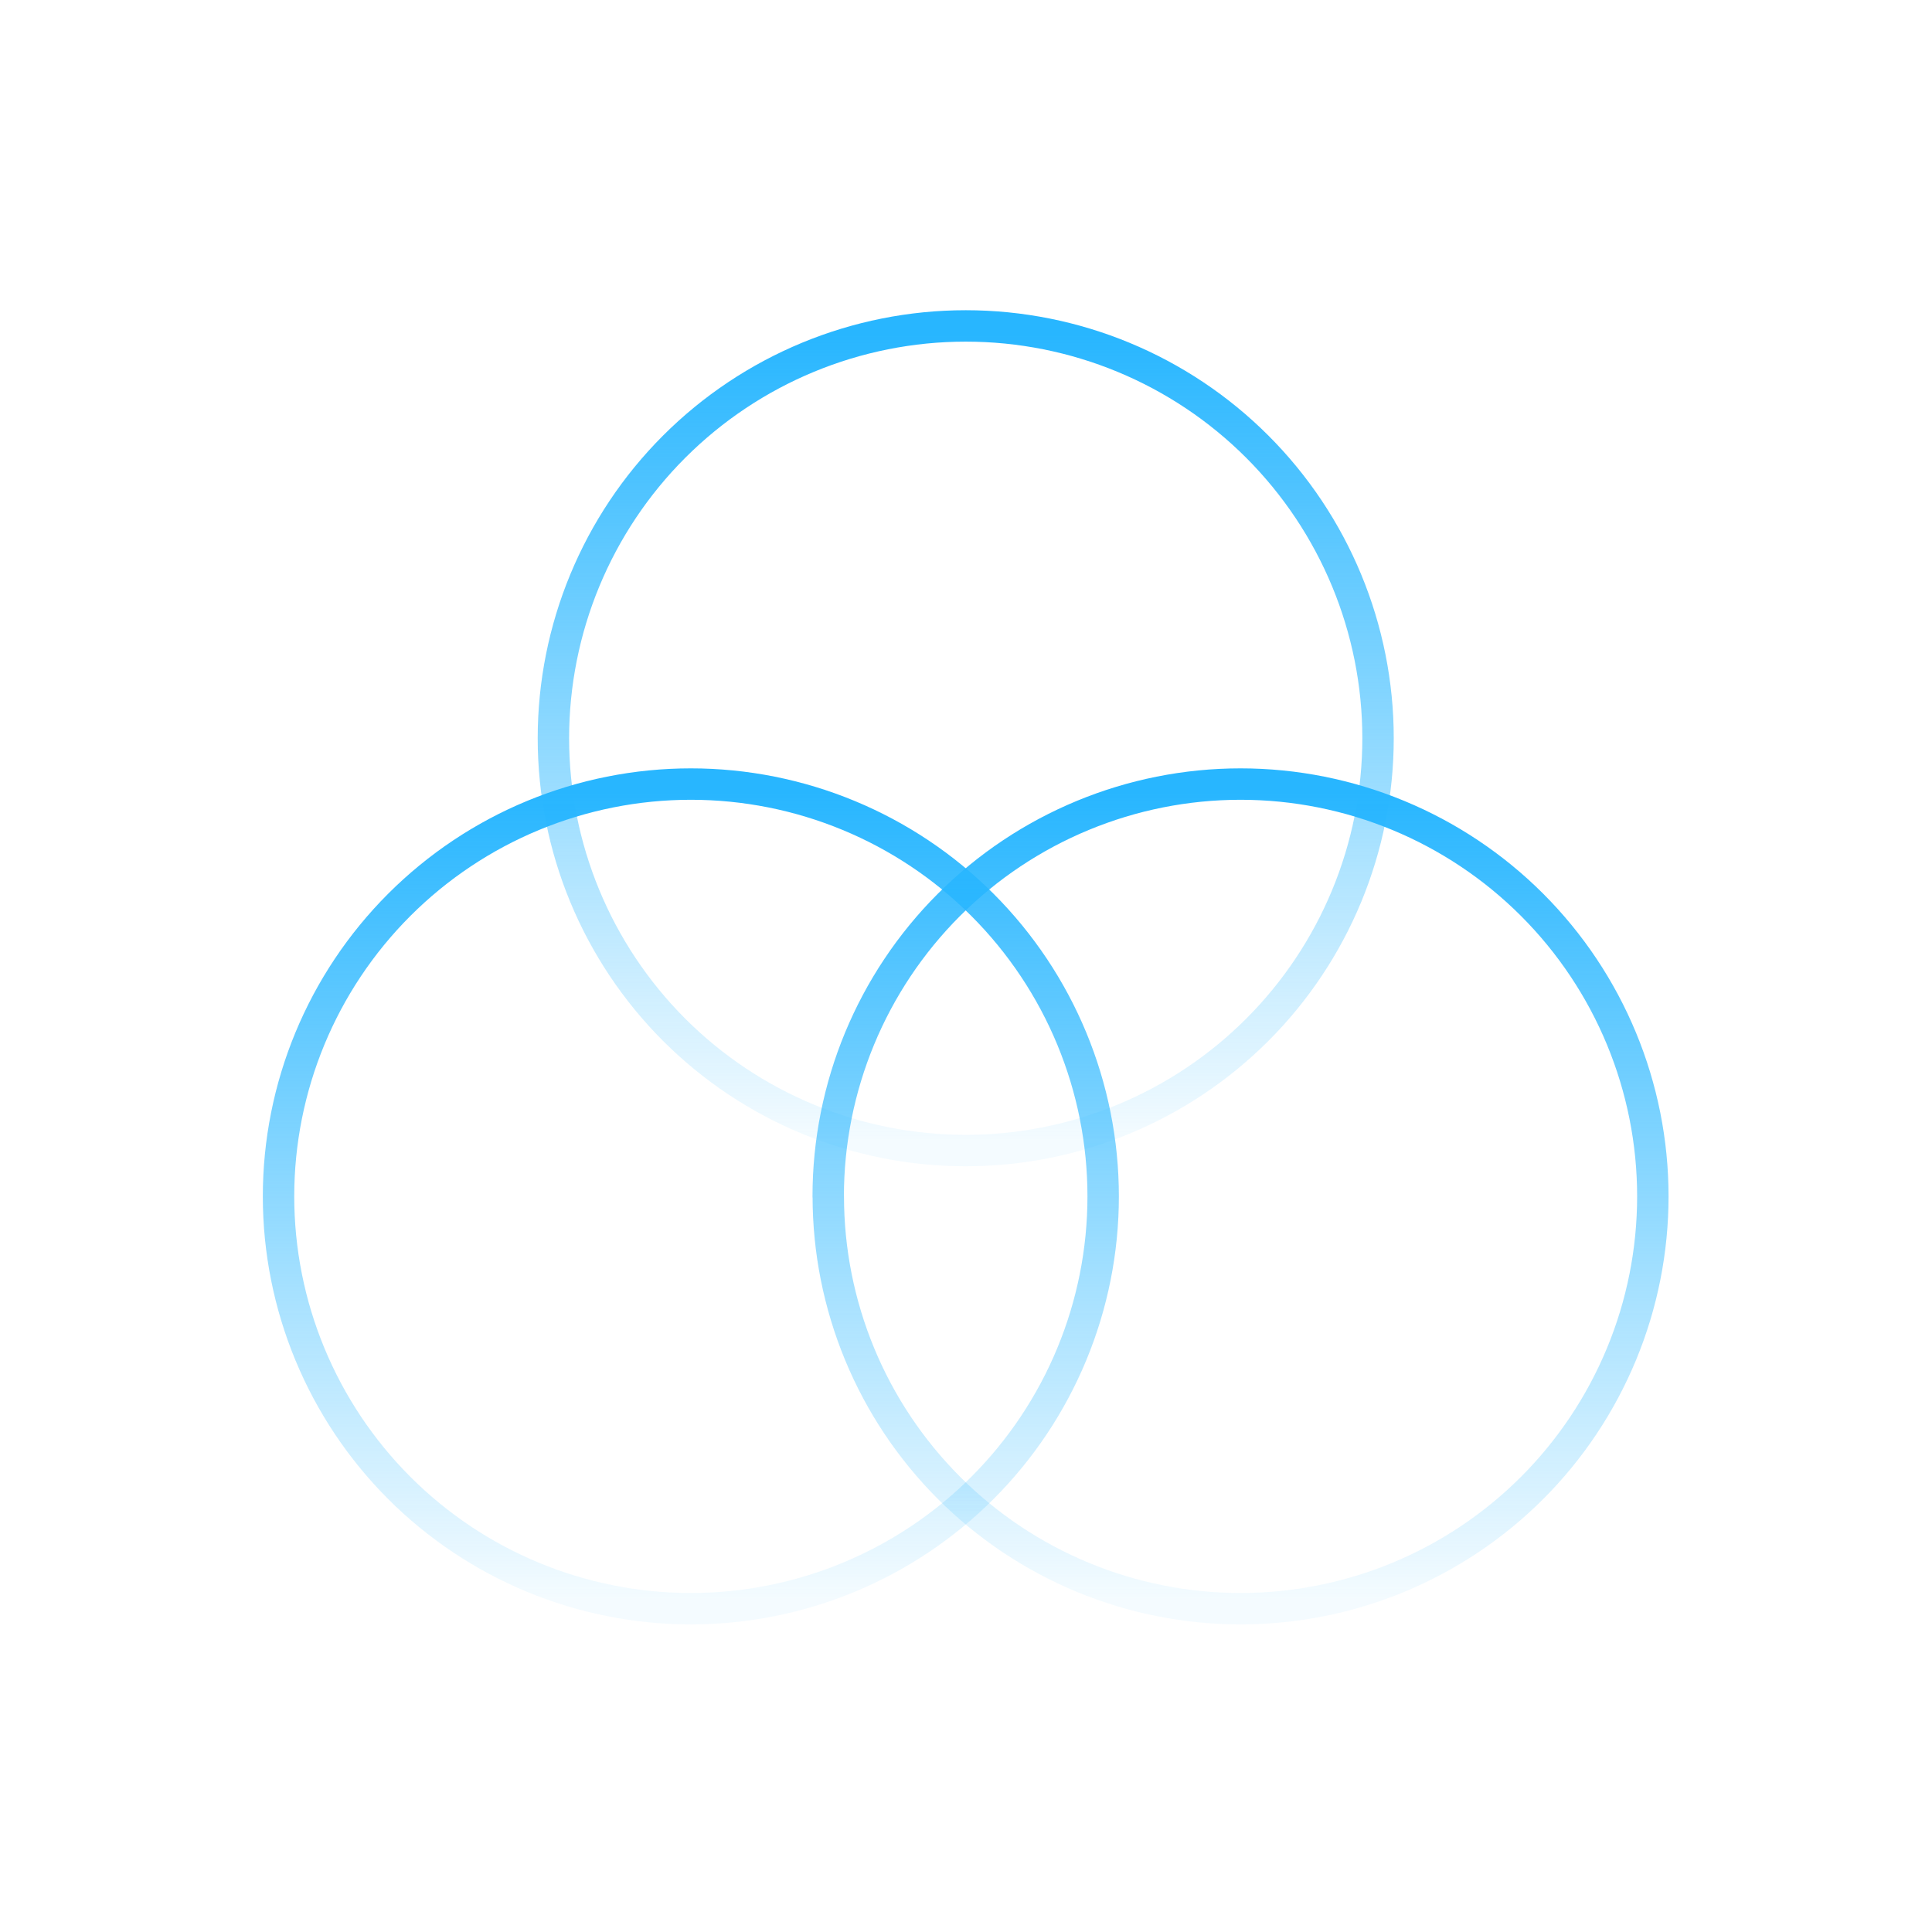 <svg width="492" height="492" viewBox="0 0 492 492" fill="none" xmlns="http://www.w3.org/2000/svg">
<path d="M140.93 188C140.93 215.85 151.99 242.55 171.68 262.25C191.37 281.94 218.08 293 245.93 293C273.78 293 300.49 281.94 320.18 262.25C339.87 242.56 350.93 215.85 350.93 188C350.93 160.15 339.87 133.45 320.18 113.75C300.49 94.06 273.78 83 245.93 83C218.08 83 191.38 94.06 171.68 113.75C151.99 133.44 140.93 160.15 140.93 188Z" stroke="url(#paint0_linear_3239_2231)" stroke-width="8" stroke-linecap="round" stroke-linejoin="round"/>
<path d="M70.93 304.67C70.93 332.52 81.99 359.22 101.68 378.92C121.37 398.61 148.08 409.67 175.93 409.67C203.78 409.67 230.49 398.61 250.18 378.92C269.87 359.23 280.93 332.52 280.93 304.67C280.93 276.82 269.87 250.12 250.18 230.42C230.49 210.73 203.78 199.67 175.93 199.67C148.08 199.67 121.38 210.73 101.68 230.42C81.99 250.11 70.93 276.82 70.93 304.67Z" stroke="url(#paint1_linear_3239_2231)" stroke-width="8" stroke-linecap="round" stroke-linejoin="round"/>
<path d="M210.93 304.67C210.93 318.46 213.65 332.11 218.92 344.85C224.19 357.59 231.93 369.16 241.68 378.92C251.43 388.67 263 396.4 275.74 401.68C288.48 406.96 302.13 409.67 315.92 409.67C329.71 409.67 343.36 406.95 356.1 401.68C368.84 396.4 380.41 388.67 390.16 378.92C399.91 369.17 407.64 357.59 412.92 344.85C418.2 332.11 420.91 318.46 420.91 304.67C420.91 276.82 409.85 250.12 390.16 230.42C370.47 210.73 343.76 199.67 315.91 199.67C288.06 199.67 261.36 210.73 241.66 230.42C221.97 250.11 210.91 276.82 210.91 304.67H210.93Z" stroke="url(#paint2_linear_3239_2231)" stroke-width="8" stroke-linecap="round" stroke-linejoin="round"/>
<defs>
<linearGradient id="paint0_linear_3239_2231" x1="245.93" y1="85.26" x2="245.93" y2="290.73" gradientUnits="userSpaceOnUse">
<stop stop-color="#28B6FF"/>
<stop offset="1" stop-color="#28B6FF" stop-opacity="0.05"/>
</linearGradient>
<linearGradient id="paint1_linear_3239_2231" x1="175.93" y1="201.92" x2="175.93" y2="407.4" gradientUnits="userSpaceOnUse">
<stop stop-color="#28B6FF"/>
<stop offset="1" stop-color="#28B6FF" stop-opacity="0.05"/>
</linearGradient>
<linearGradient id="paint2_linear_3239_2231" x1="315.93" y1="201.92" x2="315.93" y2="407.4" gradientUnits="userSpaceOnUse">
<stop stop-color="#28B6FF"/>
<stop offset="1" stop-color="#28B6FF" stop-opacity="0.05"/>
</linearGradient>
</defs>
</svg>
